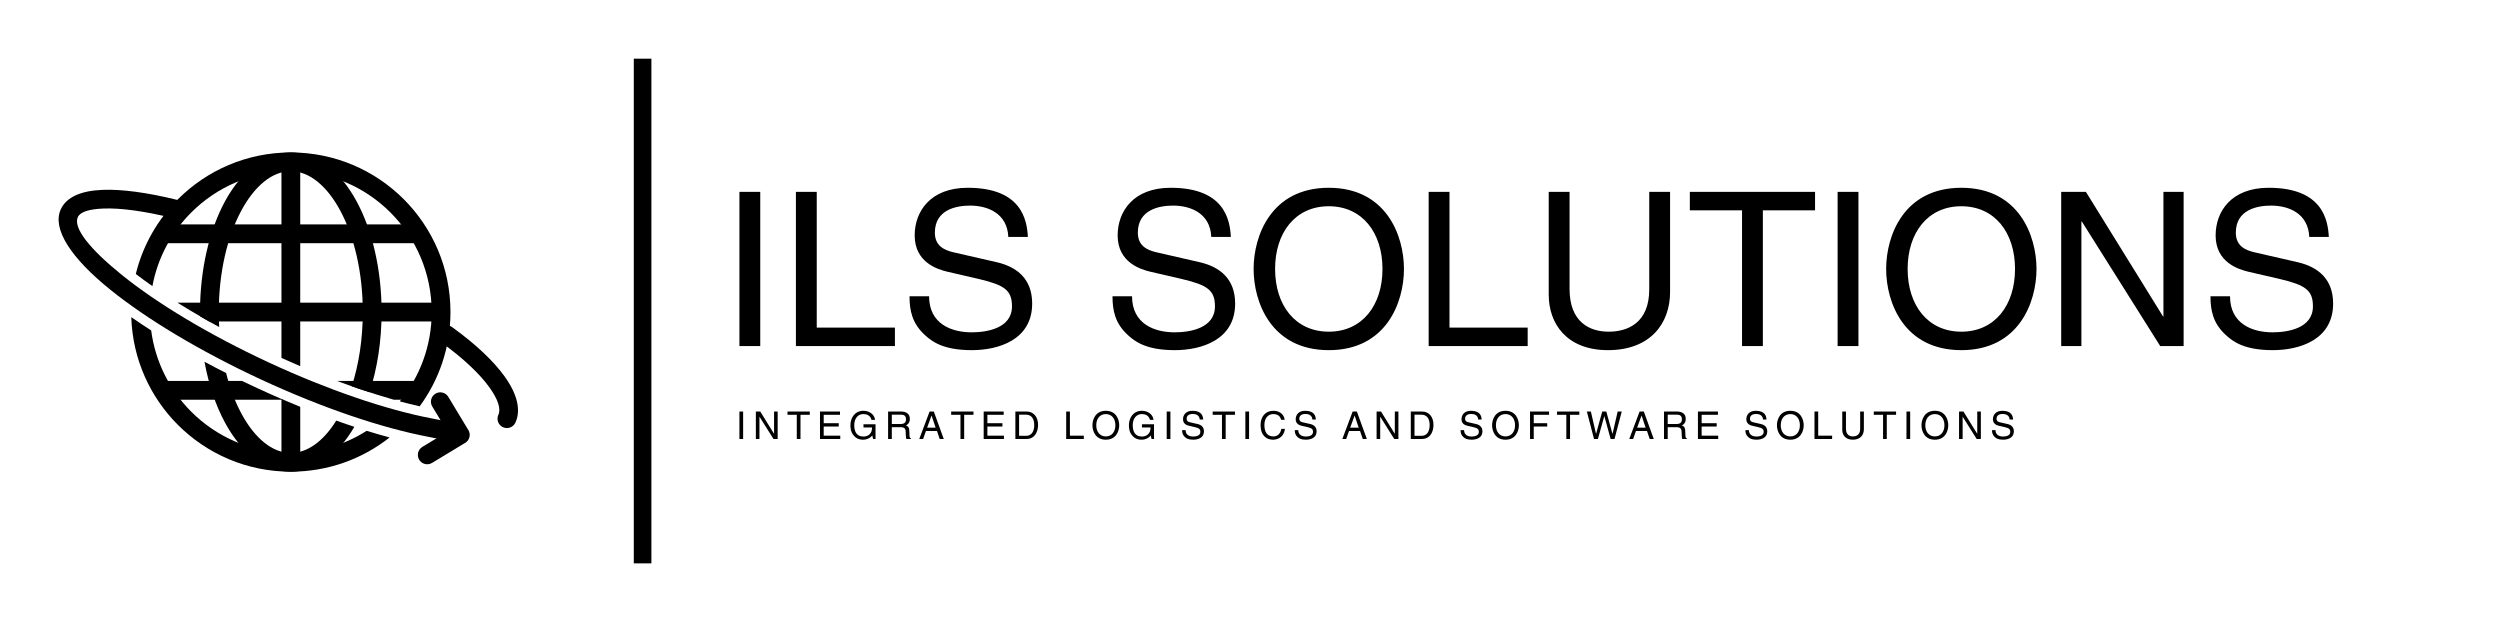 
        <svg xmlns="http://www.w3.org/2000/svg" xmlns:xlink="http://www.w3.org/1999/xlink" version="1.1" width="3147.783" height="783.251" viewBox="0 0 3147.783 783.251">
			
			<g transform="scale(7.389) translate(10, 10)">
				<defs id="SvgjsDefs1400"><linearGradient id="SvgjsLinearGradient1409"><stop id="SvgjsStop1410" stop-color="#b98947" offset="0"/><stop id="SvgjsStop1411" stop-color="#faf0a1" offset="1"/></linearGradient></defs><g id="SvgjsG1401" featureKey="symbolFeature-0" transform="matrix(0.05,0,0,0.05,-12.074,-8.023)" fill="#000"><g xmlns="http://www.w3.org/2000/svg"><g><g><g><path d="M1032.7,480c150.2,0,286.2,60.9,384.7,159.3c98.4,98.4,159.3,234.4,159.3,384.7      c0,120.1-38.9,231.2-104.9,321.2c-22.7-5.1-45.3-10.8-67.9-16.9c68-82.8,108.8-188.8,108.8-304.3      c0-132.6-53.7-252.6-140.6-339.4c-86.9-86.9-206.9-140.6-339.4-140.6s-252.6,53.7-339.4,140.6c-67.1,67.1-114.4,153.9-132.4,251      c-19.2-13.4-38.1-27.2-56.6-41.4c24-98.1,74.6-185.7,143.7-254.8C746.5,540.9,882.5,480,1032.7,480L1032.7,480z M1369.3,1451.4      c-92.6,73-209.5,116.6-336.6,116.6c-150.2,0-286.2-60.9-384.7-159.3c-94.7-94.7-154.6-224-159.1-367.4      c22.3,15.6,44.9,30.6,67.8,45.3c14,107.5,63.6,203.9,136.5,276.9c86.9,86.9,206.9,140.6,339.4,140.6      c95.1,0,183.8-27.7,258.4-75.4C1317,1436.7,1343.1,1444.3,1369.3,1451.4L1369.3,1451.4z"/><path d="M1032.7,480c89.2,0,168.4,63.8,224.2,166.8c52.6,97.1,85.1,230.5,85.1,377.2      c0,99.7-15,193.2-41.2,273.4c-12.9-4.2-25.7-8.5-38.4-12.8c-7.4-2.5-14.7-5.1-22.1-7.7c23.9-73.6,37.6-160.1,37.6-252.9      c0-136.1-29.6-258.7-77.4-346.9c-44.5-82.2-104.1-133.1-168-133.1s-123.4,50.9-168,133.1c-47.8,88.2-77.4,210.8-77.4,346.9      c0,17.3,0.5,34.3,1.4,51.1c-21.9-11.9-43.7-24.2-65.3-36.7c-0.1-4.8-0.1-9.6-0.1-14.5c0-146.7,32.5-280.1,85.1-377.2      C864.3,543.8,943.5,480,1032.7,480L1032.7,480z M1249.1,1415.1c-55.3,94.9-131.3,152.9-216.4,152.9      c-89.2,0-168.4-63.8-224.2-166.8c-31.4-58-55.7-128.9-70.1-207.9c24.4,13.2,48.9,26,73.7,38.5c13.1,52.2,31,99.2,52.7,139.2      c44.5,82.2,104.1,133.1,168,133.1c57.7,0,111.9-41.5,154.7-110.2c11.2,4,22.4,7.9,33.6,11.8      C1230.3,1408.8,1239.7,1412,1249.1,1415.1L1249.1,1415.1z"/><path d="M1064.7,518.3c0-17.7-14.3-32-32-32c-17.7,0-32,14.3-32,32v662c21.2,9.6,42.6,19,64,28.1V518.3      L1064.7,518.3z M1000.7,1320.1v209.6c0,17.7,14.3,32,32,32s32-14.3,32-32V1347C1043.3,1338.2,1021.9,1329.3,1000.7,1320.1      L1000.7,1320.1z"/><path d="M754.2,1056h784.2c17.7,0,32-14.3,32-32s-14.3-32-32-32H646.3c15,9.4,30.1,18.6,45.3,27.7      C712.3,1032.1,733.2,1044.2,754.2,1056L754.2,1056z"/><path d="M606,725.3c-17.7,0-32,14.3-32,32s14.3,32,32,32h853.3c17.7,0,32-14.3,32-32s-14.3-32-32-32H606      L606,725.3z"/></g><path d="M606,1258.7c-17.7,0-32,14.3-32,32s14.3,32,32,32h400.6c-29.6-12.7-59-25.9-88.2-39.4     c-17.4-8.1-34.7-16.3-52-24.6H606L606,1258.7z M1383.6,1322.7h75.8c17.7,0,32-14.3,32-32s-14.3-32-32-32h-269.1     c24,9,48.1,17.6,72.3,25.9C1302.3,1298.2,1342.7,1311.1,1383.6,1322.7L1383.6,1322.7z"/></g><path d="M1551.8,1459.2c17.4,2.8,33.8-9,36.6-26.4c2.8-17.4-9-33.8-26.4-36.6c-5.3-0.9-18.6-3.6-30.3-6    c-8.9-1.8-17-3.5-19.3-3.9c-76-14.4-164.4-38.5-260.3-71.4c-92.8-31.8-192.1-71.6-293.5-118.6C752.6,1100.7,576,993.7,457.1,897.7    C348.3,810,289.6,737.2,306.8,700.1c8.2-17.6,38.8-27,86.5-28.9c59.5-2.4,140.5,8.8,235.8,32.2c17.1,4.2,34.4-6.3,38.6-23.4    c4.2-17.1-6.3-34.4-23.4-38.6c-100.9-24.8-188-36.6-253.5-33.9c-72.7,2.9-122.7,24.3-142,65.9c-31.1,67.2,35.5,167,168.3,274.1    c122.7,99,304,209,514.8,306.7c103.9,48.2,205.2,88.8,299.5,121.1c98.3,33.7,189.8,58.6,269.3,73.7c5,0.9,11.3,2.3,18.3,3.7    C1531.7,1455.3,1546.2,1458.3,1551.8,1459.2L1551.8,1459.2z"/><path d="M1581.9,1075c-14.3-10.3-34.2-7-44.5,7.3c-10.3,14.3-7,34.2,7.3,44.5c76.6,55.3,131.8,108,164.8,153.9    c29.3,40.8,39.8,73.2,30.5,93.3c-7.4,16-0.4,35,15.6,42.4s35,0.4,42.4-15.6c19.5-42,6.9-96.6-36.7-157.3    C1724.4,1192.1,1664.3,1134.4,1581.9,1075L1581.9,1075z"/><path d="M1569.3,1312.9c-9.1-15-28.7-19.9-43.8-10.8s-19.9,28.7-10.8,43.8l51.9,85.7l-85.7,51.9    c-15,9.1-19.9,28.7-10.8,43.8s28.7,19.9,43.8,10.8l110.3-66.8c0.9-0.4,1.8-0.9,2.7-1.4c15.1-9.2,20-28.8,10.8-43.9l-0.1,0.1    L1569.3,1312.9L1569.3,1312.9z"/></g></g></g><g id="SvgjsG1402" featureKey="textGroupContainer" transform="matrix(1,0,0,1,405,0)" fill="#000"><rect xmlns="http://www.w3.org/2000/svg" y="0" height="1" width="1" opacity="0"/><rect xmlns="http://www.w3.org/2000/svg" y="0" x="-307" width="3" height="86"/></g><g id="SvgjsG1403" featureKey="vMvB0T-0" transform="matrix(1.83,0,0,1.83,112.669,12.372)" fill="#000"><path d="M3.76 5.64 l0 14.36 l-1.94 0 l0 -14.36 l1.94 0 z M9.02 5.64 l0 12.64 l7.28 0 l0 1.72 l-9.22 0 l0 -14.36 l1.94 0 z M28.68 9.84 l-1.82 0 c-0.1 -2.22 -1.94 -2.92 -3.56 -2.92 c-1.22 0 -3.28 0.34 -3.28 2.52 c0 1.22 0.86 1.62 1.7 1.82 l4.1 0.94 c1.86 0.44 3.26 1.56 3.26 3.84 c0 3.4 -3.16 4.34 -5.62 4.34 c-2.66 0 -3.7 -0.8 -4.34 -1.38 c-1.22 -1.1 -1.46 -2.3 -1.46 -3.64 l1.82 0 c0 2.6 2.12 3.36 3.96 3.36 c1.4 0 3.76 -0.36 3.76 -2.42 c0 -1.5 -0.7 -1.98 -3.06 -2.54 l-2.94 -0.68 c-0.94 -0.22 -3.06 -0.88 -3.06 -3.38 c0 -2.24 1.46 -4.44 4.94 -4.44 c5.02 0 5.52 3 5.6 4.58 z M47.58 9.84 l-1.82 0 c-0.1 -2.22 -1.94 -2.92 -3.56 -2.92 c-1.22 0 -3.28 0.34 -3.28 2.52 c0 1.22 0.86 1.62 1.7 1.82 l4.1 0.94 c1.86 0.44 3.26 1.56 3.26 3.84 c0 3.4 -3.16 4.34 -5.62 4.34 c-2.66 0 -3.7 -0.8 -4.34 -1.38 c-1.22 -1.1 -1.46 -2.3 -1.46 -3.64 l1.82 0 c0 2.6 2.12 3.36 3.96 3.36 c1.4 0 3.76 -0.36 3.76 -2.42 c0 -1.5 -0.7 -1.98 -3.06 -2.54 l-2.94 -0.68 c-0.94 -0.22 -3.06 -0.88 -3.06 -3.38 c0 -2.24 1.46 -4.44 4.94 -4.44 c5.02 0 5.52 3 5.6 4.58 z M61.7 12.82 c0 -3.38 -1.88 -5.84 -5 -5.84 s-5 2.46 -5 5.84 s1.88 5.84 5 5.84 s5 -2.46 5 -5.84 z M63.7 12.82 c0 3.1 -1.64 7.56 -7 7.56 s-7 -4.46 -7 -7.56 s1.64 -7.56 7 -7.56 s7 4.46 7 7.56 z M67.94 5.64 l0 12.64 l7.28 0 l0 1.72 l-9.22 0 l0 -14.36 l1.94 0 z M86.54 5.64 l1.94 0 l0 9.32 c0 2.94 -1.84 5.42 -5.78 5.42 c-3.86 0 -5.52 -2.48 -5.52 -5.16 l0 -9.58 l1.94 0 l0 9.04 c0 3.12 1.9 3.98 3.64 3.98 c1.78 0 3.78 -0.82 3.78 -3.94 l0 -9.08 z M90.32 7.36 l0 -1.72 l11.66 0 l0 1.72 l-4.86 0 l0 12.64 l-1.94 0 l0 -12.64 l-4.86 0 z M106.02 5.64 l0 14.36 l-1.94 0 l0 -14.36 l1.94 0 z M120.6 12.82 c0 -3.38 -1.88 -5.84 -5 -5.84 s-5 2.46 -5 5.84 s1.88 5.84 5 5.84 s5 -2.46 5 -5.84 z M122.6 12.82 c0 3.1 -1.64 7.56 -7 7.56 s-7 -4.46 -7 -7.56 s1.64 -7.56 7 -7.56 s7 4.46 7 7.56 z M134.42 17.24 l0 -11.6 l1.88 0 l0 14.36 l-2.18 0 l-7.3 -11.6 l-0.04 0 l0 11.6 l-1.88 0 l0 -14.36 l2.3 0 l7.18 11.6 l0.04 0 z M149.82 9.84 l-1.82 0 c-0.1 -2.22 -1.94 -2.92 -3.56 -2.92 c-1.22 0 -3.28 0.34 -3.28 2.52 c0 1.22 0.86 1.62 1.7 1.82 l4.1 0.94 c1.86 0.44 3.26 1.56 3.26 3.84 c0 3.4 -3.16 4.34 -5.62 4.34 c-2.66 0 -3.7 -0.8 -4.34 -1.38 c-1.22 -1.1 -1.46 -2.3 -1.46 -3.64 l1.82 0 c0 2.6 2.12 3.36 3.96 3.36 c1.4 0 3.76 -0.36 3.76 -2.42 c0 -1.5 -0.7 -1.98 -3.06 -2.54 l-2.94 -0.68 c-0.94 -0.22 -3.06 -0.88 -3.06 -3.38 c0 -2.24 1.46 -4.44 4.94 -4.44 c5.02 0 5.52 3 5.6 4.58 z"/></g><g id="SvgjsG1404" featureKey="sloganFeature-0" transform="matrix(0.326,0,0,0.326,115.406,58.284)" fill="#000"><path d="M3.76 5.64 l0 14.36 l-1.94 0 l0 -14.36 l1.94 0 z M19.932 17.24 l0 -11.6 l1.88 0 l0 14.36 l-2.18 0 l-7.3 -11.6 l-0.04 0 l0 11.6 l-1.88 0 l0 -14.36 l2.3 0 l7.18 11.6 l0.04 0 z M26.944 7.36 l0 -1.72 l11.66 0 l0 1.72 l-4.86 0 l0 12.64 l-1.94 0 l0 -12.64 l-4.86 0 z M54.536 18.28 l0 1.72 l-10.6 0 l0 -14.36 l10.46 0 l0 1.72 l-8.52 0 l0 4.4 l7.86 0 l0 1.72 l-7.86 0 l0 4.8 l8.66 0 z M66.668 13.98 l0 -1.66 l6.3 0 l0 7.68 l-1.26 0 l-0.46 -1.86 c-0.98 1.36 -2.78 2.24 -4.74 2.24 c-2.46 0 -3.66 -0.9 -4.4 -1.62 c-2.2 -2.08 -2.26 -4.54 -2.26 -6.06 c0 -3.5 2.12 -7.44 6.8 -7.44 c2.68 0 5.66 1.52 6.08 4.74 l-1.88 0 c-0.62 -2.5 -2.72 -3.02 -4.3 -3.02 c-2.58 0 -4.7 2.06 -4.7 5.82 c0 2.92 0.96 5.92 4.78 5.92 c0.72 0 1.88 -0.08 2.94 -0.92 c1.26 -1 1.58 -2.28 1.58 -3.82 l-4.48 0 z M81.48 13.84 l0 6.16 l-1.94 0 l0 -14.36 l6.64 0 c2.36 0 4.72 0.82 4.72 3.86 c0 2.12 -1.08 2.9 -2 3.44 c0.82 0.34 1.64 0.7 1.72 2.7 l0.12 2.6 c0.02 0.8 0.12 1.1 0.72 1.44 l0 0.32 l-2.38 0 c-0.28 -0.88 -0.34 -3.06 -0.34 -3.6 c0 -1.18 -0.24 -2.56 -2.56 -2.56 l-4.7 0 z M81.48 7.3 l0 4.88 l4.5 0 c1.42 0 2.92 -0.36 2.92 -2.48 c0 -2.22 -1.62 -2.4 -2.58 -2.4 l-4.84 0 z M105.092 15.82 l-5.76 0 l-1.5 4.18 l-2 0 l5.4 -14.36 l2.2 0 l5.2 14.36 l-2.12 0 z M99.932 14.1 l4.46 0 l-2.12 -6.32 l-0.04 0 z M112.504 7.36 l0 -1.72 l11.66 0 l0 1.72 l-4.86 0 l0 12.64 l-1.94 0 l0 -12.64 l-4.86 0 z M140.096 18.28 l0 1.72 l-10.6 0 l0 -14.36 l10.46 0 l0 1.72 l-8.52 0 l0 4.4 l7.86 0 l0 1.72 l-7.86 0 l0 4.8 l8.66 0 z M146.068 20 l0 -14.36 l5.82 0 c3.74 0 6.04 2.84 6.04 6.98 c0 3.22 -1.4 7.38 -6.12 7.38 l-5.74 0 z M148.008 7.3 l0 11.04 l3.76 0 c2.52 0 4.16 -1.98 4.16 -5.6 s-1.66 -5.44 -4.3 -5.44 l-3.62 0 z M174.572 5.64 l0 12.64 l7.28 0 l0 1.72 l-9.22 0 l0 -14.36 l1.94 0 z M198.344 12.82 c0 -3.38 -1.88 -5.84 -5 -5.84 s-5 2.46 -5 5.84 s1.88 5.84 5 5.84 s5 -2.46 5 -5.84 z M200.344 12.82 c0 3.1 -1.64 7.56 -7 7.56 s-7 -4.46 -7 -7.56 s1.64 -7.56 7 -7.56 s7 4.46 7 7.56 z M212.236 13.98 l0 -1.66 l6.3 0 l0 7.68 l-1.26 0 l-0.46 -1.86 c-0.98 1.36 -2.78 2.24 -4.74 2.24 c-2.46 0 -3.66 -0.9 -4.4 -1.62 c-2.2 -2.08 -2.26 -4.54 -2.26 -6.06 c0 -3.5 2.12 -7.44 6.8 -7.44 c2.68 0 5.66 1.52 6.08 4.74 l-1.88 0 c-0.62 -2.5 -2.72 -3.02 -4.3 -3.02 c-2.58 0 -4.7 2.06 -4.7 5.82 c0 2.92 0.96 5.92 4.78 5.92 c0.72 0 1.88 -0.08 2.94 -0.92 c1.26 -1 1.58 -2.28 1.58 -3.82 l-4.48 0 z M227.108 5.64 l0 14.36 l-1.94 0 l0 -14.36 l1.94 0 z M244.24 9.84 l-1.82 0 c-0.1 -2.22 -1.94 -2.92 -3.56 -2.92 c-1.22 0 -3.28 0.34 -3.28 2.52 c0 1.22 0.86 1.62 1.7 1.82 l4.1 0.94 c1.86 0.44 3.26 1.56 3.26 3.84 c0 3.4 -3.16 4.34 -5.62 4.34 c-2.66 0 -3.7 -0.8 -4.34 -1.38 c-1.22 -1.1 -1.46 -2.3 -1.46 -3.64 l1.82 0 c0 2.6 2.12 3.36 3.96 3.36 c1.4 0 3.76 -0.36 3.76 -2.42 c0 -1.5 -0.7 -1.98 -3.06 -2.54 l-2.94 -0.68 c-0.94 -0.22 -3.06 -0.88 -3.06 -3.38 c0 -2.24 1.46 -4.44 4.94 -4.44 c5.02 0 5.52 3 5.6 4.58 z M249.192 7.36 l0 -1.72 l11.66 0 l0 1.72 l-4.86 0 l0 12.64 l-1.94 0 l0 -12.64 l-4.86 0 z M268.224 5.64 l0 14.36 l-1.94 0 l0 -14.36 l1.94 0 z M286.836 9.96 l-1.88 0 c-0.54 -2.52 -2.64 -2.98 -4.02 -2.98 c-2.6 0 -4.7 1.92 -4.7 5.7 c0 3.38 1.2 5.98 4.76 5.98 c1.26 0 3.44 -0.6 4.1 -3.94 l1.88 0 c-0.8 5.42 -5.2 5.66 -6.28 5.66 c-3.26 0 -6.46 -2.12 -6.46 -7.64 c0 -4.42 2.52 -7.48 6.7 -7.48 c3.7 0 5.62 2.3 5.9 4.7 z M303.128 9.84 l-1.82 0 c-0.1 -2.22 -1.94 -2.92 -3.56 -2.92 c-1.22 0 -3.28 0.34 -3.28 2.52 c0 1.22 0.86 1.62 1.7 1.82 l4.1 0.94 c1.86 0.44 3.26 1.56 3.26 3.84 c0 3.4 -3.16 4.34 -5.62 4.34 c-2.66 0 -3.7 -0.8 -4.34 -1.38 c-1.22 -1.1 -1.46 -2.3 -1.46 -3.64 l1.82 0 c0 2.6 2.12 3.36 3.96 3.36 c1.4 0 3.76 -0.36 3.76 -2.42 c0 -1.5 -0.7 -1.98 -3.06 -2.54 l-2.94 -0.68 c-0.94 -0.22 -3.06 -0.88 -3.06 -3.38 c0 -2.24 1.46 -4.44 4.94 -4.44 c5.02 0 5.52 3 5.6 4.58 z M326.232 15.82 l-5.76 0 l-1.5 4.18 l-2 0 l5.4 -14.36 l2.2 0 l5.2 14.36 l-2.12 0 z M321.072 14.1 l4.46 0 l-2.12 -6.32 l-0.04 0 z M344.404 17.24 l0 -11.6 l1.88 0 l0 14.36 l-2.18 0 l-7.3 -11.6 l-0.04 0 l0 11.6 l-1.88 0 l0 -14.36 l2.3 0 l7.18 11.6 l0.04 0 z M352.756 20 l0 -14.36 l5.82 0 c3.74 0 6.04 2.84 6.04 6.98 c0 3.22 -1.4 7.38 -6.12 7.38 l-5.74 0 z M354.696 7.3 l0 11.04 l3.76 0 c2.52 0 4.16 -1.98 4.16 -5.6 s-1.66 -5.44 -4.3 -5.44 l-3.62 0 z M389.8 9.84 l-1.82 0 c-0.1 -2.22 -1.94 -2.92 -3.56 -2.92 c-1.22 0 -3.28 0.34 -3.28 2.52 c0 1.22 0.86 1.62 1.7 1.82 l4.1 0.94 c1.86 0.44 3.26 1.56 3.26 3.84 c0 3.4 -3.16 4.34 -5.62 4.34 c-2.66 0 -3.7 -0.8 -4.34 -1.38 c-1.22 -1.1 -1.46 -2.3 -1.46 -3.64 l1.82 0 c0 2.6 2.12 3.36 3.96 3.36 c1.4 0 3.76 -0.36 3.76 -2.42 c0 -1.5 -0.7 -1.98 -3.06 -2.54 l-2.94 -0.68 c-0.94 -0.22 -3.06 -0.88 -3.06 -3.38 c0 -2.24 1.46 -4.44 4.94 -4.44 c5.02 0 5.52 3 5.6 4.58 z M407.252 12.82 c0 -3.38 -1.88 -5.84 -5 -5.84 s-5 2.46 -5 5.84 s1.88 5.84 5 5.84 s5 -2.46 5 -5.84 z M409.252 12.82 c0 3.1 -1.64 7.56 -7 7.56 s-7 -4.46 -7 -7.56 s1.64 -7.56 7 -7.56 s7 4.46 7 7.56 z M417.024 13.48 l0 6.52 l-1.94 0 l0 -14.36 l9.94 0 l0 1.72 l-8 0 l0 4.4 l7.04 0 l0 1.72 l-7.04 0 z M429.196 7.36 l0 -1.72 l11.66 0 l0 1.72 l-4.86 0 l0 12.64 l-1.94 0 l0 -12.64 l-4.86 0 z M453.888 8.1 l-3.32 11.9 l-2.04 0 l-3.74 -14.36 l2.1 0 l2.68 11.68 l0.04 0 l3.22 -11.68 l2.12 0 l3.22 11.68 l0.04 0 l2.68 -11.68 l2.14 0 l-3.78 14.36 l-2.04 0 l-3.28 -11.9 l-0.04 0 z M476.22 15.82 l-5.76 0 l-1.5 4.18 l-2 0 l5.4 -14.36 l2.2 0 l5.2 14.36 l-2.12 0 z M471.06 14.1 l4.46 0 l-2.12 -6.32 l-0.04 0 z M487.052 13.84 l0 6.16 l-1.94 0 l0 -14.36 l6.64 0 c2.36 0 4.72 0.82 4.72 3.86 c0 2.12 -1.08 2.9 -2 3.44 c0.82 0.34 1.64 0.7 1.72 2.7 l0.12 2.6 c0.02 0.8 0.12 1.1 0.72 1.44 l0 0.32 l-2.38 0 c-0.28 -0.88 -0.34 -3.06 -0.34 -3.6 c0 -1.18 -0.24 -2.56 -2.56 -2.56 l-4.7 0 z M487.052 7.3 l0 4.88 l4.5 0 c1.42 0 2.92 -0.36 2.92 -2.48 c0 -2.22 -1.62 -2.4 -2.58 -2.4 l-4.84 0 z M513.444 18.28 l0 1.72 l-10.6 0 l0 -14.36 l10.46 0 l0 1.72 l-8.52 0 l0 4.4 l7.86 0 l0 1.72 l-7.86 0 l0 4.8 l8.66 0 z M538.688 9.84 l-1.82 0 c-0.1 -2.22 -1.94 -2.92 -3.56 -2.92 c-1.22 0 -3.28 0.34 -3.28 2.52 c0 1.22 0.86 1.62 1.7 1.82 l4.1 0.94 c1.86 0.44 3.26 1.56 3.26 3.84 c0 3.4 -3.16 4.34 -5.62 4.34 c-2.66 0 -3.7 -0.8 -4.34 -1.38 c-1.22 -1.1 -1.46 -2.3 -1.46 -3.64 l1.82 0 c0 2.6 2.12 3.36 3.96 3.36 c1.4 0 3.76 -0.36 3.76 -2.42 c0 -1.5 -0.7 -1.98 -3.06 -2.54 l-2.94 -0.68 c-0.94 -0.22 -3.06 -0.88 -3.06 -3.38 c0 -2.24 1.46 -4.44 4.94 -4.44 c5.02 0 5.52 3 5.6 4.58 z M556.14 12.82 c0 -3.38 -1.88 -5.84 -5 -5.84 s-5 2.46 -5 5.84 s1.88 5.84 5 5.84 s5 -2.46 5 -5.84 z M558.14 12.82 c0 3.1 -1.64 7.56 -7 7.56 s-7 -4.46 -7 -7.56 s1.64 -7.56 7 -7.56 s7 4.46 7 7.56 z M565.712 5.64 l0 12.64 l7.28 0 l0 1.72 l-9.22 0 l0 -14.36 l1.94 0 z M587.644 5.64 l1.94 0 l0 9.32 c0 2.94 -1.84 5.42 -5.78 5.42 c-3.86 0 -5.52 -2.48 -5.52 -5.16 l0 -9.58 l1.94 0 l0 9.04 c0 3.12 1.9 3.98 3.64 3.98 c1.78 0 3.78 -0.82 3.78 -3.94 l0 -9.08 z M594.756 7.36 l0 -1.72 l11.66 0 l0 1.72 l-4.86 0 l0 12.64 l-1.94 0 l0 -12.64 l-4.86 0 z M613.788 5.64 l0 14.36 l-1.94 0 l0 -14.36 l1.94 0 z M631.7 12.82 c0 -3.38 -1.88 -5.84 -5 -5.84 s-5 2.46 -5 5.84 s1.88 5.84 5 5.84 s5 -2.46 5 -5.84 z M633.7 12.82 c0 3.1 -1.64 7.56 -7 7.56 s-7 -4.46 -7 -7.56 s1.64 -7.56 7 -7.56 s7 4.46 7 7.56 z M648.852 17.24 l0 -11.6 l1.88 0 l0 14.36 l-2.18 0 l-7.3 -11.6 l-0.04 0 l0 11.6 l-1.88 0 l0 -14.36 l2.3 0 l7.18 11.6 l0.04 0 z M667.584 9.84 l-1.82 0 c-0.1 -2.22 -1.94 -2.92 -3.56 -2.92 c-1.22 0 -3.28 0.34 -3.28 2.52 c0 1.22 0.86 1.62 1.7 1.82 l4.1 0.94 c1.86 0.44 3.26 1.56 3.26 3.84 c0 3.4 -3.16 4.34 -5.62 4.34 c-2.66 0 -3.7 -0.8 -4.34 -1.38 c-1.22 -1.1 -1.46 -2.3 -1.46 -3.64 l1.82 0 c0 2.6 2.12 3.36 3.96 3.36 c1.4 0 3.76 -0.36 3.76 -2.42 c0 -1.5 -0.7 -1.98 -3.06 -2.54 l-2.94 -0.68 c-0.94 -0.22 -3.06 -0.88 -3.06 -3.38 c0 -2.24 1.46 -4.44 4.94 -4.44 c5.02 0 5.52 3 5.6 4.58 z"/></g>
			</g>
		</svg>
	